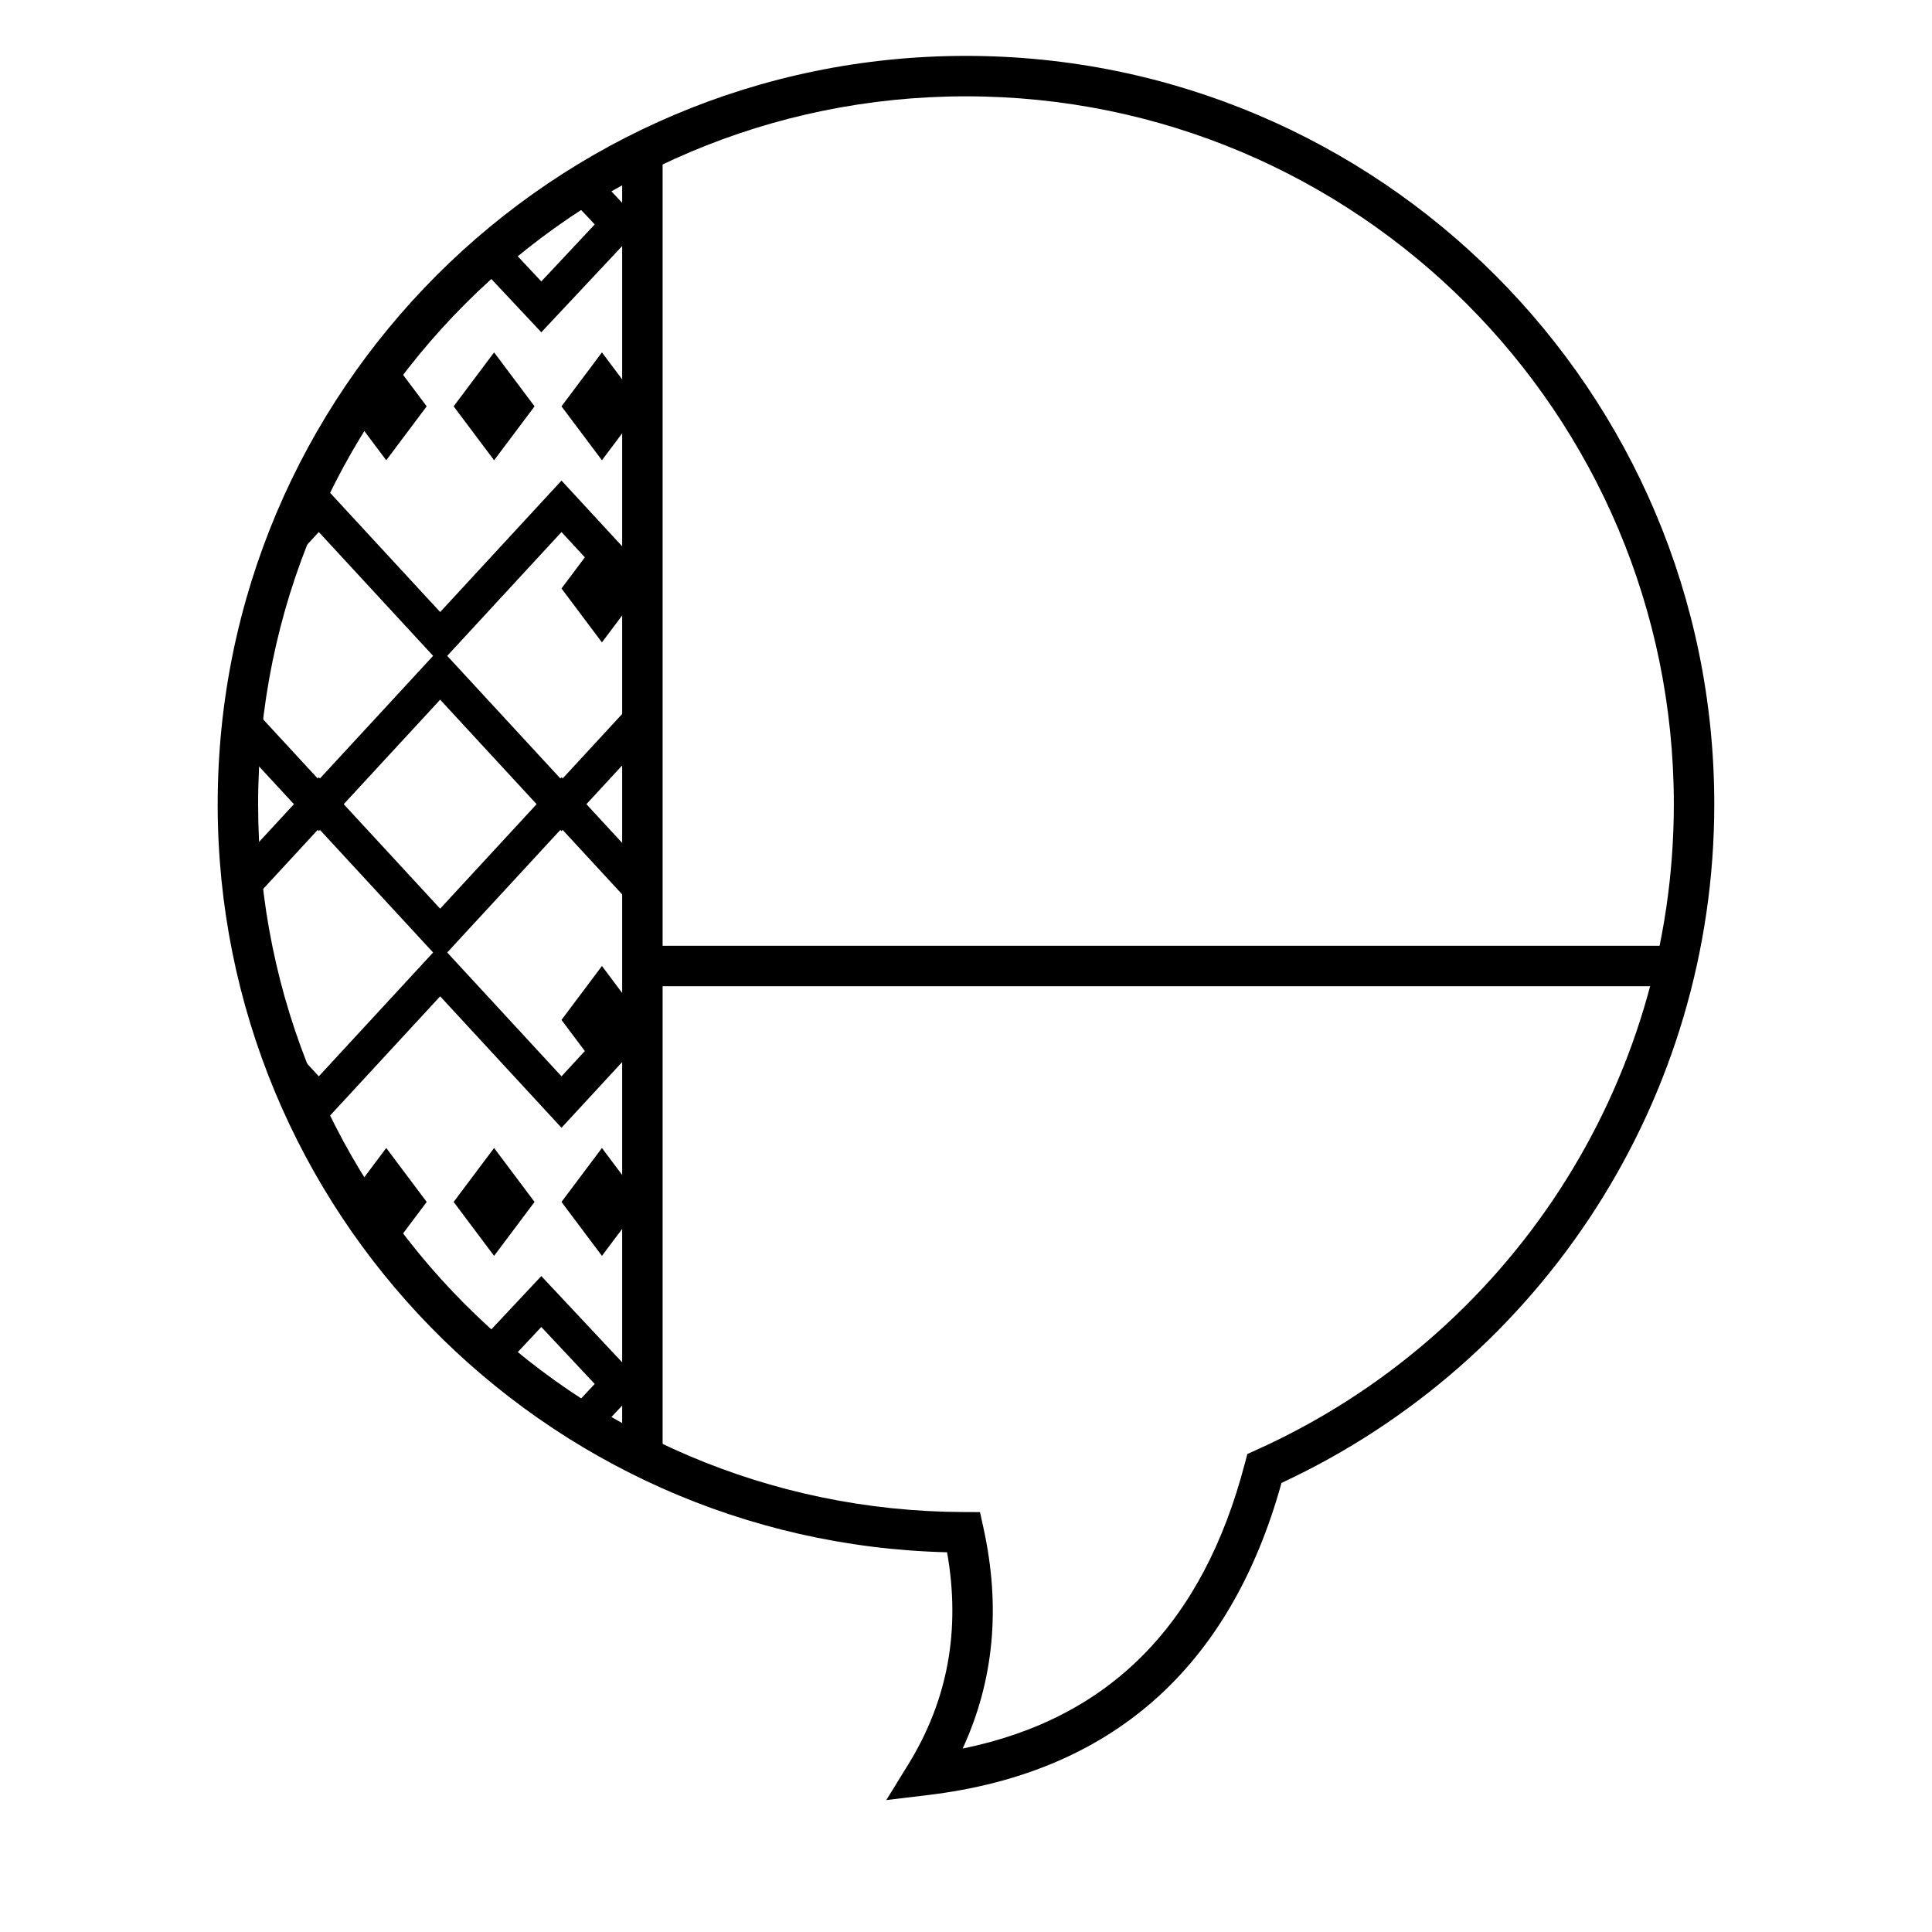 <?xml version="1.0" encoding="UTF-8"?>
<!-- Uploaded to: ICON Repo, www.svgrepo.com, Generator: ICON Repo Mixer Tools -->
<svg fill="#000000" width="800px" height="800px" version="1.1" viewBox="144 144 512 512" xmlns="http://www.w3.org/2000/svg">
 <g>
  <path d="m314.24 405.36v-10.719h273.34v10.719z"/>
  <path d="m225.57 439.71c-3.641-7.676-6.789-15.633-9.406-23.828l12.324 13.355 30.293-32.816-29.988-32.488-0.305 0.328-0.301-0.328-19.18 20.777c-0.574-4.019-1.027-8.078-1.352-12.172l14.234-15.422-14.234-15.422c0.324-4.094 0.777-8.152 1.352-12.172l19.18 20.777 0.301-0.328 0.305 0.328 29.988-32.488-30.293-32.816-12.324 13.355c2.617-8.195 5.766-16.152 9.406-23.828l2.918-3.16 32.16 34.836 32.156-34.836 21.438 23.223v13.637l-21.438-23.227-30.289 32.816 29.984 32.488 0.305-0.328 0.305 0.328 21.133-22.898v13.637l-14.84 16.078 14.84 16.078v13.637l-21.133-22.898-0.305 0.328-0.305-0.328-29.984 32.488 30.289 32.816 21.438-23.227v13.637l-21.438 23.223-32.156-34.836-32.16 34.836zm60.637-82.594-25.559-27.691-25.562 27.691 25.562 27.691z"/>
  <path d="m319.6 528.63h-10.719v-343.02h10.719z"/>
  <path d="m277.54 208.01 9.91 10.57 14.156-15.102-7.309-7.797c2.617-1.719 5.281-3.375 7.984-4.965l11.965 12.762-26.797 28.586-16.895-18.023c2.277-2.062 4.609-4.074 6.984-6.031zm16.758 310.55 7.309-7.797-14.156-15.102-9.91 10.57c-2.375-1.957-4.707-3.969-6.984-6.031l16.895-18.023 26.797 28.586-11.965 12.762c-2.703-1.59-5.367-3.246-7.984-4.965z"/>
  <path d="m303.52 285.66 10.719 14.293-10.719 14.289-10.719-14.289z"/>
  <path d="m303.52 400 10.719 14.289-10.719 14.293-10.719-14.293z"/>
  <path d="m246.36 237.39 10.719 14.293-10.719 14.293-10.719-14.293z"/>
  <path d="m274.94 237.39 10.723 14.293-10.723 14.293-10.719-14.293z"/>
  <path d="m303.52 237.39 10.719 14.293-10.719 14.293-10.719-14.293z"/>
  <path d="m246.36 448.23 10.719 14.293-10.719 14.293-10.719-14.293z"/>
  <path d="m274.94 448.23 10.723 14.293-10.723 14.293-10.719-14.293z"/>
  <path d="m303.52 448.23 10.719 14.293-10.719 14.293-10.719-14.293z"/>
  <path d="m201.69 357.12c0-109.52 88.785-198.31 198.31-198.31 109.52 0 198.3 88.785 198.3 198.31 0 77.938-45.375 147.6-114.69 179.87-13.598 49.047-45.078 76.891-93.699 82.719l-11.031 1.324 5.832-9.457c10.48-17.004 13.906-35.656 10.273-56.207-107.23-2.656-193.3-90.422-193.3-198.25zm272.22 174.69 0.648-2.481 2.336-1.051c66.809-30.066 110.69-96.609 110.69-171.16 0-103.6-83.984-187.59-187.59-187.59-103.61 0-187.59 83.988-187.59 187.59 0 103.39 83.652 187.28 187.01 187.59l4.293 0.016 0.922 4.195c4.617 20.977 2.777 40.527-5.516 58.465 38.91-7.922 63.637-32.895 74.789-75.574z"/>
 </g>
</svg>